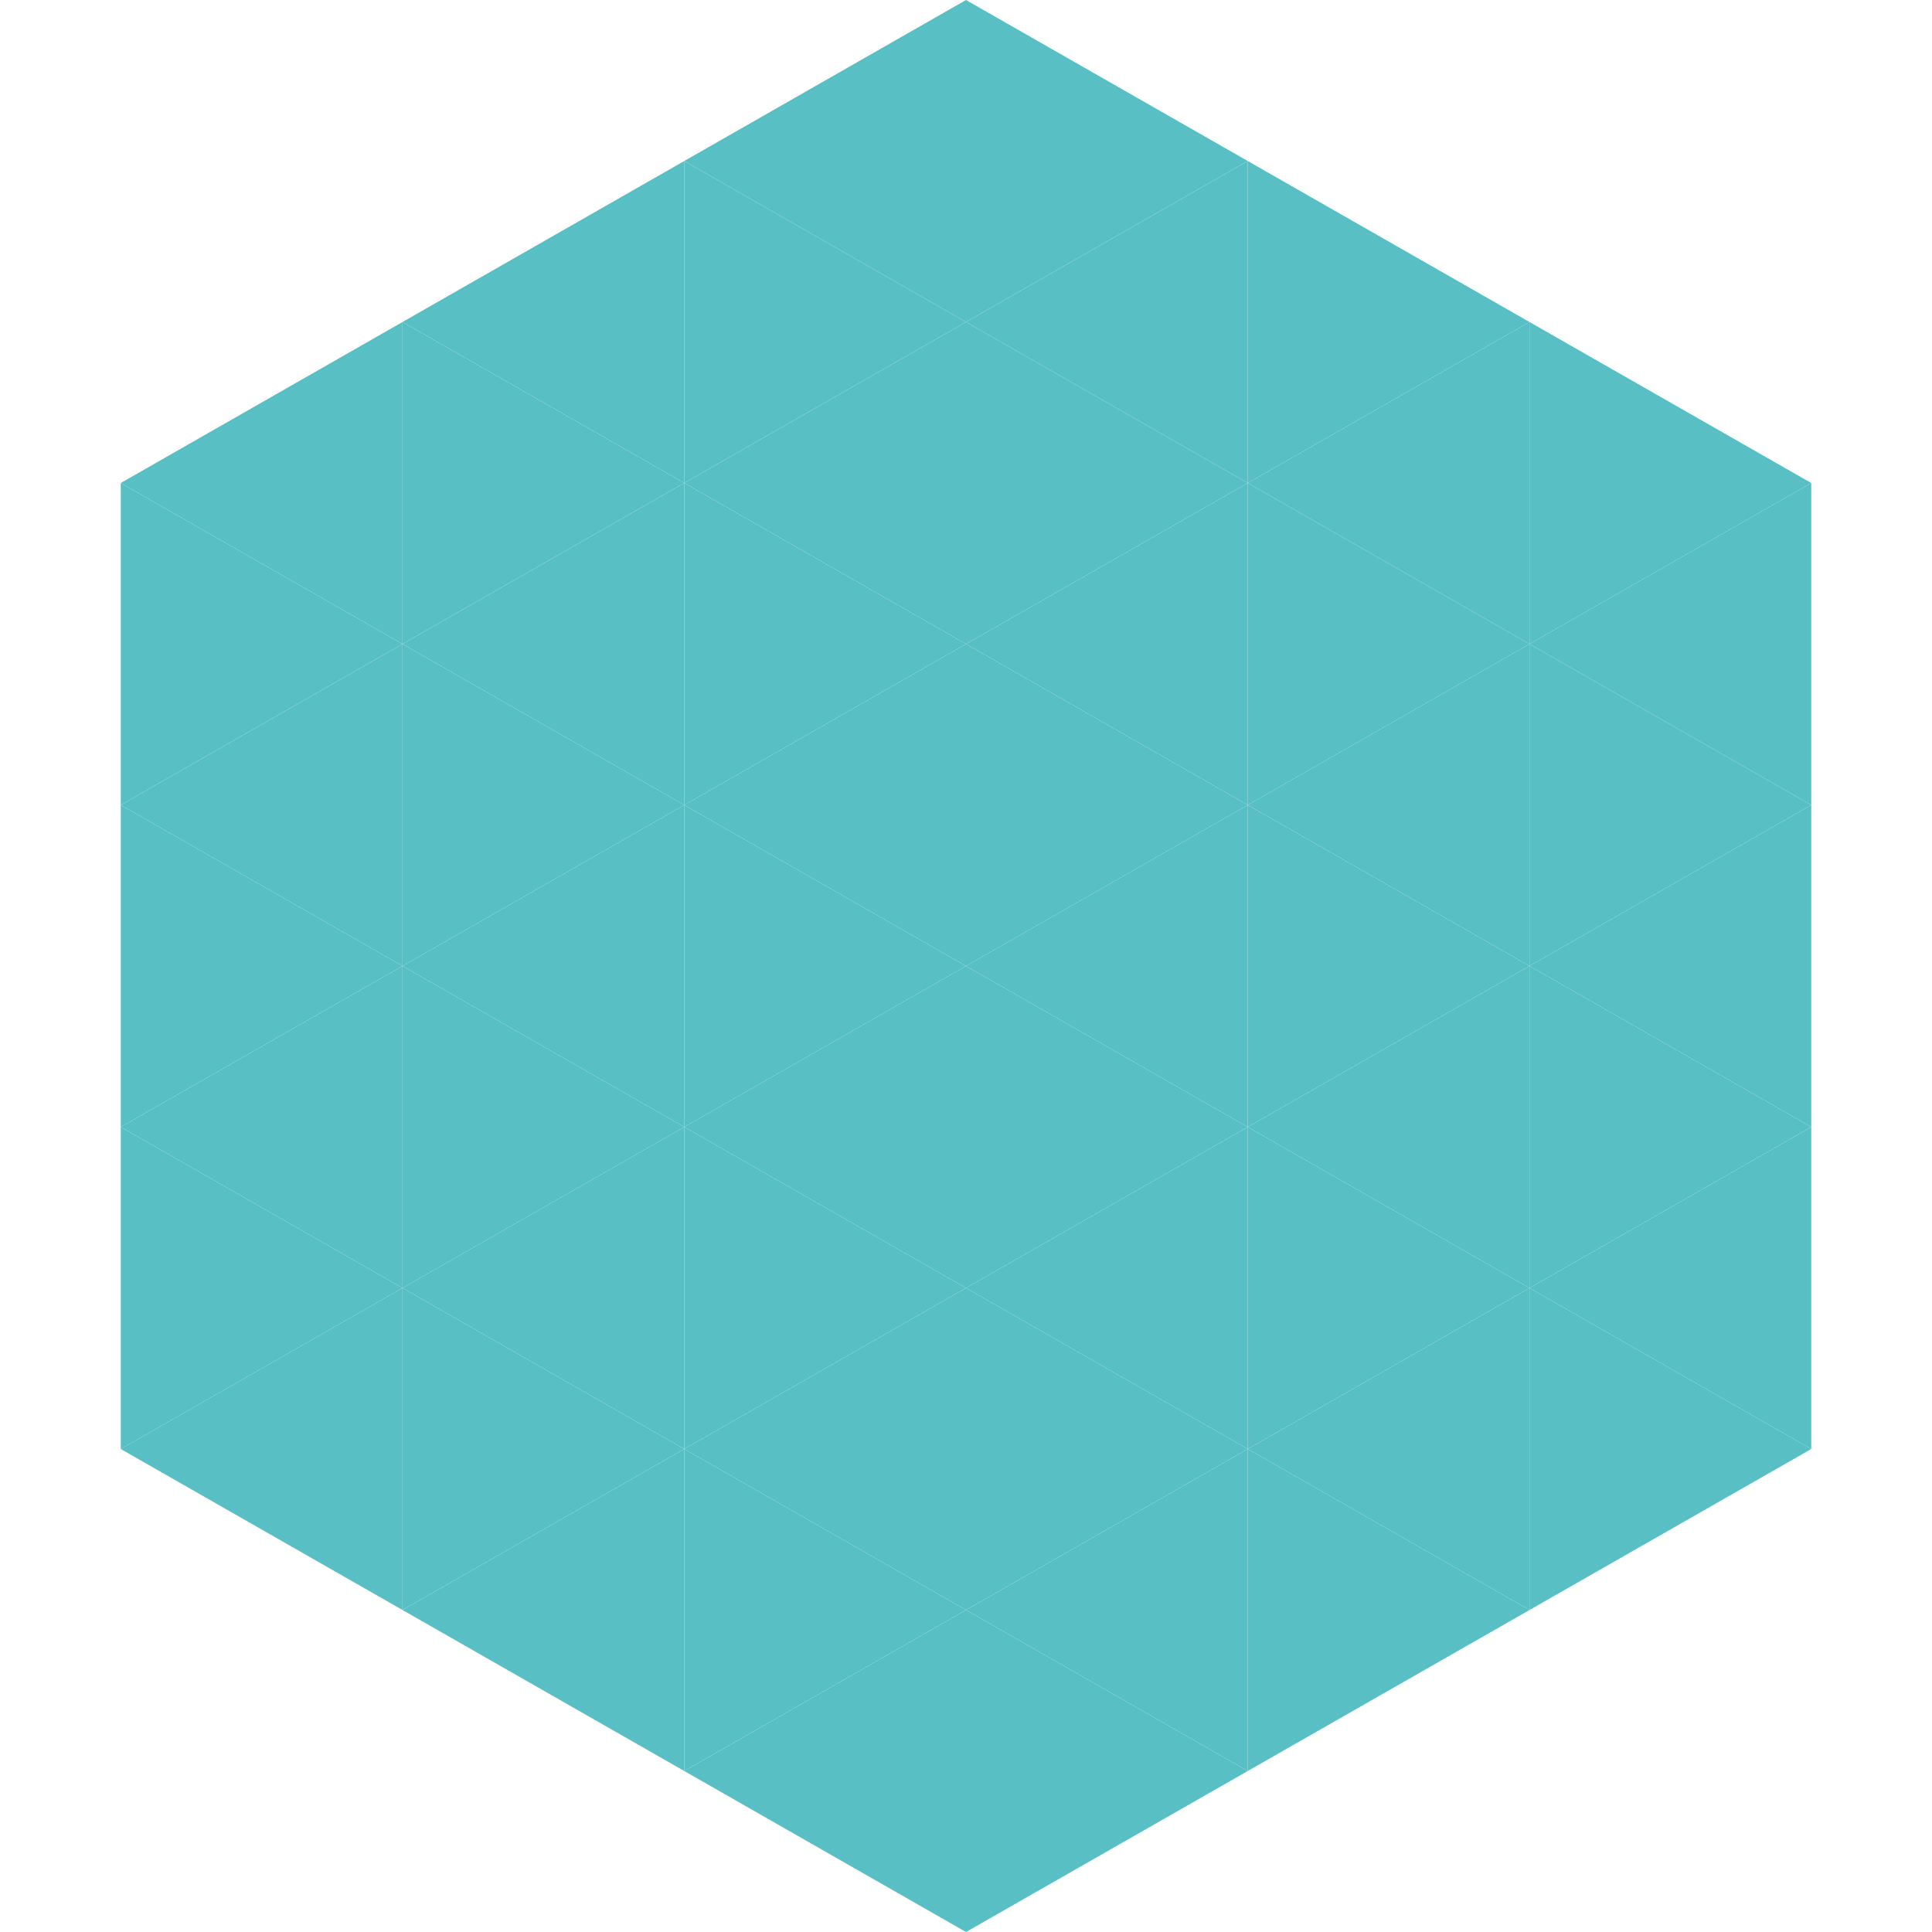 <?xml version="1.0"?>
<!-- Generated by SVGo -->
<svg width="240" height="240"
     xmlns="http://www.w3.org/2000/svg"
     xmlns:xlink="http://www.w3.org/1999/xlink">
<polygon points="50,40 15,60 50,80" style="fill:rgb(88,191,197)" />
<polygon points="190,40 225,60 190,80" style="fill:rgb(88,191,197)" />
<polygon points="15,60 50,80 15,100" style="fill:rgb(88,191,197)" />
<polygon points="225,60 190,80 225,100" style="fill:rgb(88,191,197)" />
<polygon points="50,80 15,100 50,120" style="fill:rgb(88,191,197)" />
<polygon points="190,80 225,100 190,120" style="fill:rgb(88,191,197)" />
<polygon points="15,100 50,120 15,140" style="fill:rgb(88,191,197)" />
<polygon points="225,100 190,120 225,140" style="fill:rgb(88,191,197)" />
<polygon points="50,120 15,140 50,160" style="fill:rgb(88,191,197)" />
<polygon points="190,120 225,140 190,160" style="fill:rgb(88,191,197)" />
<polygon points="15,140 50,160 15,180" style="fill:rgb(88,191,197)" />
<polygon points="225,140 190,160 225,180" style="fill:rgb(88,191,197)" />
<polygon points="50,160 15,180 50,200" style="fill:rgb(88,191,197)" />
<polygon points="190,160 225,180 190,200" style="fill:rgb(88,191,197)" />
<polygon points="15,180 50,200 15,220" style="fill:rgb(255,255,255); fill-opacity:0" />
<polygon points="225,180 190,200 225,220" style="fill:rgb(255,255,255); fill-opacity:0" />
<polygon points="50,0 85,20 50,40" style="fill:rgb(255,255,255); fill-opacity:0" />
<polygon points="190,0 155,20 190,40" style="fill:rgb(255,255,255); fill-opacity:0" />
<polygon points="85,20 50,40 85,60" style="fill:rgb(88,191,197)" />
<polygon points="155,20 190,40 155,60" style="fill:rgb(88,191,197)" />
<polygon points="50,40 85,60 50,80" style="fill:rgb(88,191,197)" />
<polygon points="190,40 155,60 190,80" style="fill:rgb(88,191,197)" />
<polygon points="85,60 50,80 85,100" style="fill:rgb(88,191,197)" />
<polygon points="155,60 190,80 155,100" style="fill:rgb(88,191,197)" />
<polygon points="50,80 85,100 50,120" style="fill:rgb(88,191,197)" />
<polygon points="190,80 155,100 190,120" style="fill:rgb(88,191,197)" />
<polygon points="85,100 50,120 85,140" style="fill:rgb(88,191,197)" />
<polygon points="155,100 190,120 155,140" style="fill:rgb(88,191,197)" />
<polygon points="50,120 85,140 50,160" style="fill:rgb(88,191,197)" />
<polygon points="190,120 155,140 190,160" style="fill:rgb(88,191,197)" />
<polygon points="85,140 50,160 85,180" style="fill:rgb(88,191,197)" />
<polygon points="155,140 190,160 155,180" style="fill:rgb(88,191,197)" />
<polygon points="50,160 85,180 50,200" style="fill:rgb(88,191,197)" />
<polygon points="190,160 155,180 190,200" style="fill:rgb(88,191,197)" />
<polygon points="85,180 50,200 85,220" style="fill:rgb(88,191,197)" />
<polygon points="155,180 190,200 155,220" style="fill:rgb(88,191,197)" />
<polygon points="120,0 85,20 120,40" style="fill:rgb(88,191,197)" />
<polygon points="120,0 155,20 120,40" style="fill:rgb(88,191,197)" />
<polygon points="85,20 120,40 85,60" style="fill:rgb(88,191,197)" />
<polygon points="155,20 120,40 155,60" style="fill:rgb(88,191,197)" />
<polygon points="120,40 85,60 120,80" style="fill:rgb(88,191,197)" />
<polygon points="120,40 155,60 120,80" style="fill:rgb(88,191,197)" />
<polygon points="85,60 120,80 85,100" style="fill:rgb(88,191,197)" />
<polygon points="155,60 120,80 155,100" style="fill:rgb(88,191,197)" />
<polygon points="120,80 85,100 120,120" style="fill:rgb(88,191,197)" />
<polygon points="120,80 155,100 120,120" style="fill:rgb(88,191,197)" />
<polygon points="85,100 120,120 85,140" style="fill:rgb(88,191,197)" />
<polygon points="155,100 120,120 155,140" style="fill:rgb(88,191,197)" />
<polygon points="120,120 85,140 120,160" style="fill:rgb(88,191,197)" />
<polygon points="120,120 155,140 120,160" style="fill:rgb(88,191,197)" />
<polygon points="85,140 120,160 85,180" style="fill:rgb(88,191,197)" />
<polygon points="155,140 120,160 155,180" style="fill:rgb(88,191,197)" />
<polygon points="120,160 85,180 120,200" style="fill:rgb(88,191,197)" />
<polygon points="120,160 155,180 120,200" style="fill:rgb(88,191,197)" />
<polygon points="85,180 120,200 85,220" style="fill:rgb(88,191,197)" />
<polygon points="155,180 120,200 155,220" style="fill:rgb(88,191,197)" />
<polygon points="120,200 85,220 120,240" style="fill:rgb(88,191,197)" />
<polygon points="120,200 155,220 120,240" style="fill:rgb(88,191,197)" />
<polygon points="85,220 120,240 85,260" style="fill:rgb(255,255,255); fill-opacity:0" />
<polygon points="155,220 120,240 155,260" style="fill:rgb(255,255,255); fill-opacity:0" />
</svg>
